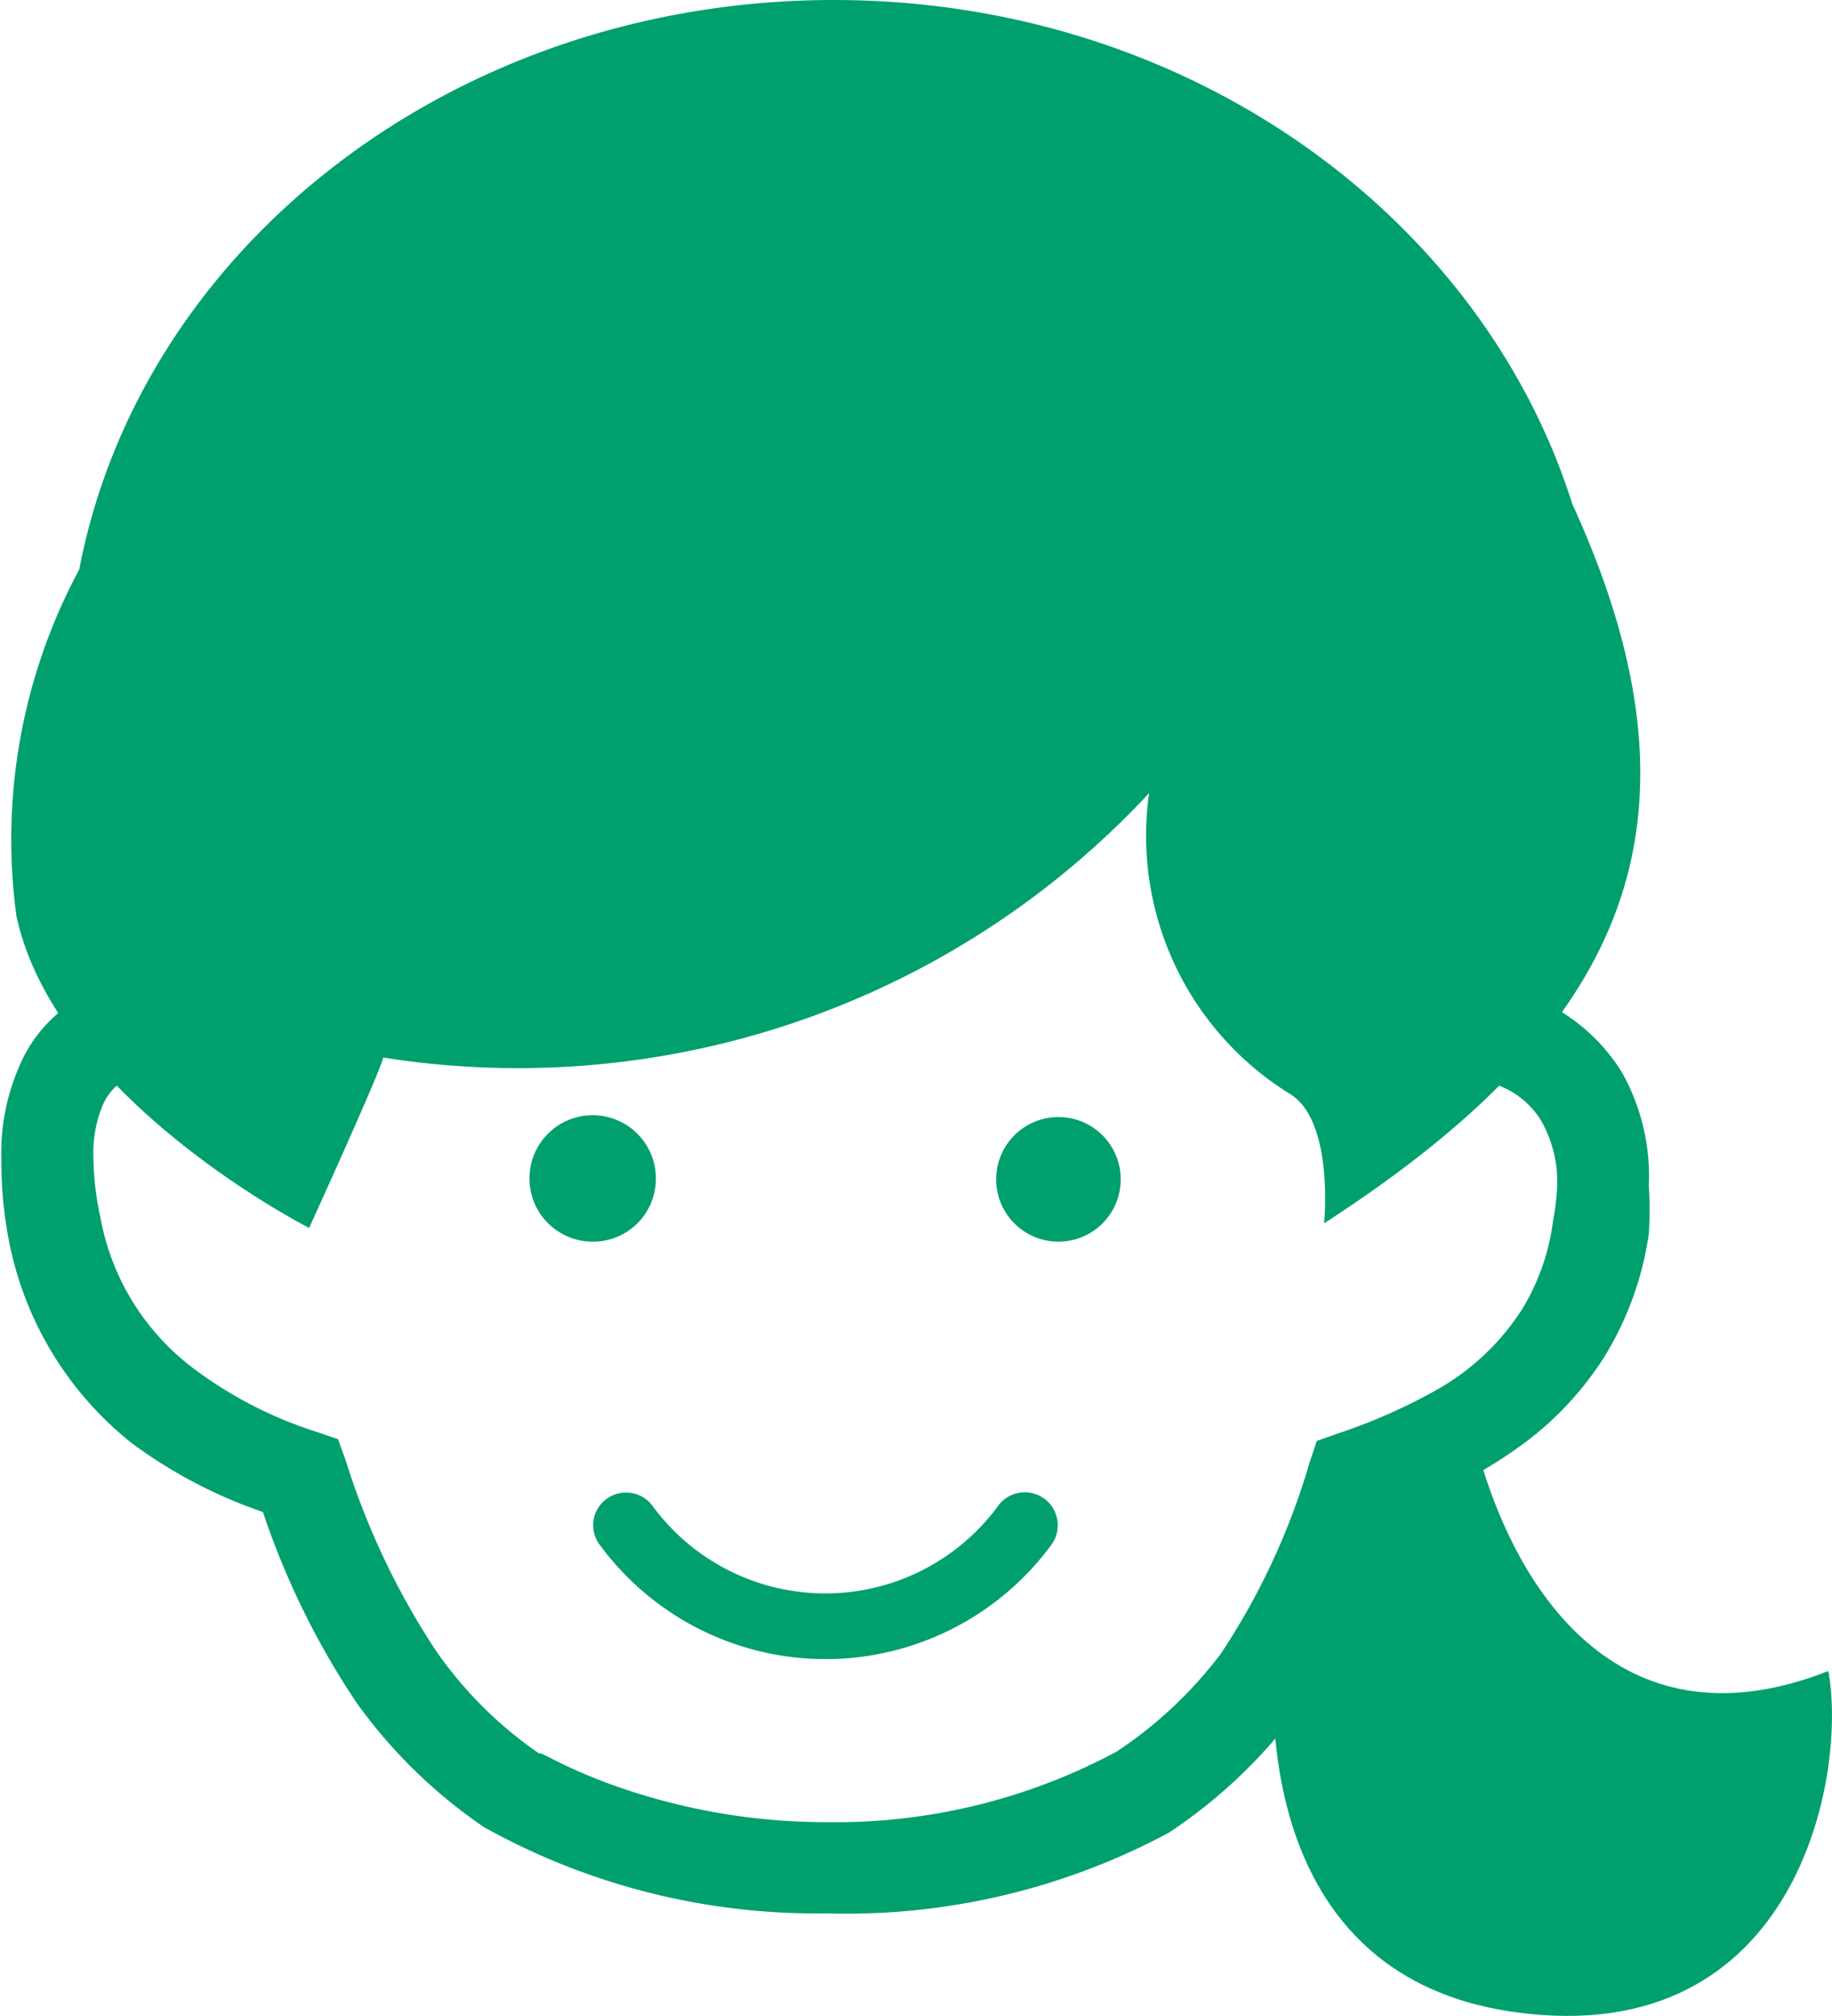 <svg xmlns="http://www.w3.org/2000/svg" viewBox="0 0 40 44"><defs><style>.cls-1{fill:#00a06e;}</style></defs><g id="レイヤー_2" data-name="レイヤー 2"><g id="情報"><path class="cls-1" d="M29.62,32.13l-1.74,3.45s-1.16,7.48,5.23,8.34c6.13.83,7.23-5.17,6.81-7.45-4.38,1.73-6.79-1.47-7.71-5Z"/><path class="cls-1" d="M35.41,23.4a4.07,4.07,0,0,0-2.28-1.75,6.33,6.33,0,0,0-.62-.16V18.05A13.79,13.79,0,0,0,30,10.16,9.17,9.17,0,0,0,27.8,8.08a18.69,18.69,0,0,0-4.68-2.21A17.07,17.07,0,0,0,18.07,5a18.44,18.44,0,0,0-6.71,1.48A12.52,12.52,0,0,0,6.1,10.16a13.79,13.79,0,0,0-2.47,7.89v3.26A3.94,3.94,0,0,0,1.41,22a3.08,3.08,0,0,0-1,1.3,4.68,4.68,0,0,0-.38,2A9,9,0,0,0,.18,27a7.45,7.45,0,0,0,2.7,4.5A10.53,10.53,0,0,0,5.74,33a17.39,17.39,0,0,0,2.05,4.17,11.14,11.14,0,0,0,2.78,2.71l0,0h0a14.91,14.91,0,0,0,7.45,1.88A14.91,14.91,0,0,0,25.52,40h0l0,0a11.16,11.16,0,0,0,2.77-2.61A16,16,0,0,0,30.4,33a10.69,10.69,0,0,0,2.93-1.54A7.1,7.1,0,0,0,35,29.66a7,7,0,0,0,1-2.73A7.82,7.82,0,0,0,36,25.88,4.61,4.61,0,0,0,35.41,23.4Zm-1.5,3.24a4.87,4.87,0,0,1-.68,1.94,5.31,5.31,0,0,1-1.89,1.77,12.31,12.31,0,0,1-2.11.93l-.48.17-.16.48a15.18,15.18,0,0,1-1.94,4.17,9.26,9.26,0,0,1-2.27,2.13,13,13,0,0,1-6.31,1.54,13.84,13.84,0,0,1-4.66-.8,11.18,11.18,0,0,1-1.27-.54l-.32-.16-.05,0A8.8,8.8,0,0,1,9.5,36a16.42,16.42,0,0,1-1.95-4.12l-.17-.47-.47-.16a9,9,0,0,1-2.72-1.41,5.31,5.31,0,0,1-2-3.28,6.32,6.32,0,0,1-.15-1.31,2.66,2.66,0,0,1,.2-1.12,1.16,1.16,0,0,1,.62-.63,2.44,2.44,0,0,1,.93-.17,4.59,4.59,0,0,1,.46,0l.12,0h0l1.27.3V18.05a11.81,11.81,0,0,1,2.08-6.69A7.14,7.14,0,0,1,9.52,9.78a16.51,16.51,0,0,1,4.14-1.95,15.06,15.06,0,0,1,4.41-.77A16.31,16.31,0,0,1,24,8.38a15.24,15.24,0,0,1,2.64,1.4,7.14,7.14,0,0,1,1.73,1.58,11.81,11.81,0,0,1,2.08,6.69V23.5l1.1-.06a3.28,3.28,0,0,1,1.39.35,1.89,1.89,0,0,1,.71.67A2.71,2.71,0,0,1,34,25.88,5.27,5.27,0,0,1,33.91,26.64Z"/><path class="cls-1" d="M21.79,32.87a4.68,4.68,0,0,1-7.54,0,.72.72,0,0,0-1-.16.71.71,0,0,0-.16,1,6.12,6.12,0,0,0,9.87,0,.72.72,0,0,0-1.17-.84Z"/><path class="cls-1" d="M14.32,25.74a1.38,1.38,0,1,0-1.38,1.36A1.37,1.37,0,0,0,14.32,25.74Z"/><path class="cls-1" d="M23.1,24.38a1.36,1.36,0,1,0,1.37,1.36A1.36,1.36,0,0,0,23.1,24.38Z"/><path class="cls-1" d="M34.33,11c-2-6.32-8.43-11-16.12-11C9.94,0,3.08,5.37,1.73,12.43A12.43,12.43,0,0,0,.36,20C1.23,24,6.75,26.8,6.75,26.8s1.69-3.71,1.61-3.72a18.82,18.82,0,0,0,16.73-5.77,6.62,6.62,0,0,0,3.05,6.55c1,.57.77,2.84.77,2.84C35.23,22.61,37.64,18.23,34.33,11Z"/></g></g></svg>